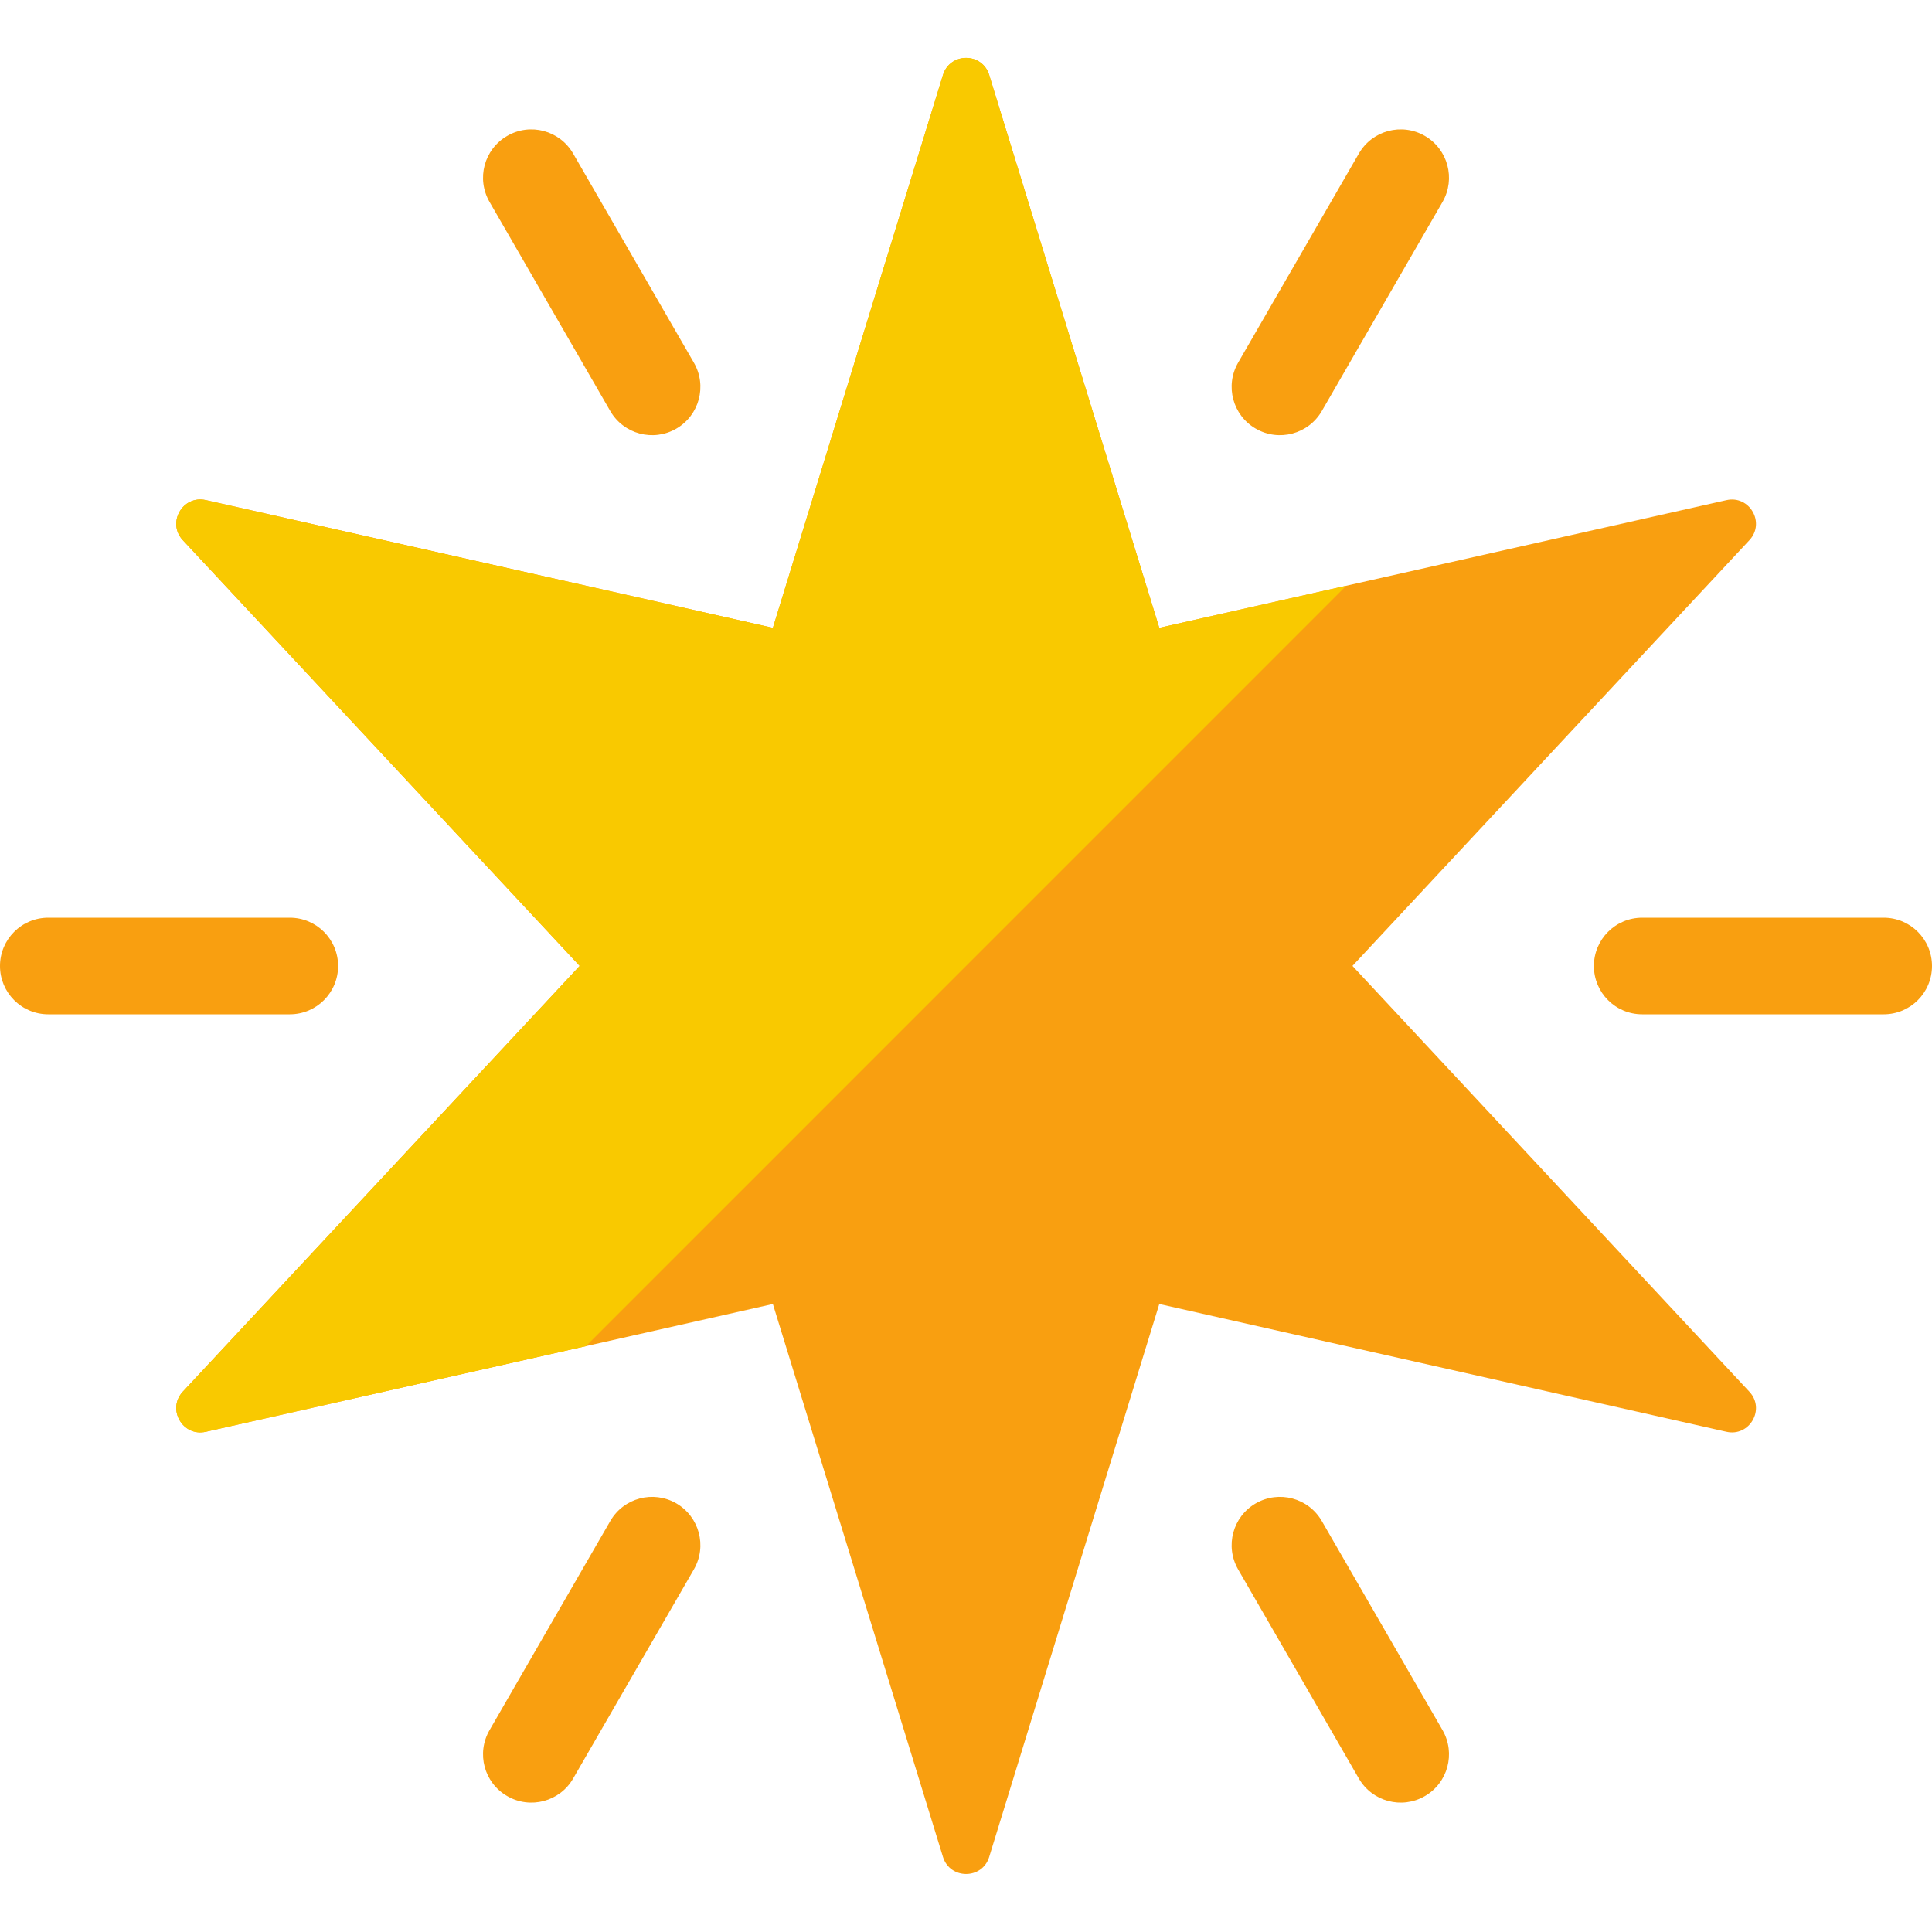 <svg width="24" height="24" viewBox="0 0 24 24" fill="none" xmlns="http://www.w3.org/2000/svg">
<g clip-path="url(#clip0_13138_9735)">
<path d="M12.288 0.931L14.401 7.799L21.446 6.213C21.734 6.148 21.933 6.494 21.732 6.71L16.801 11.999L21.732 17.289C21.933 17.505 21.734 17.851 21.446 17.786L14.401 16.199L12.288 23.068C12.201 23.35 11.802 23.35 11.714 23.068L9.601 16.199L2.557 17.786C2.269 17.851 2.07 17.504 2.271 17.288L7.201 11.999L2.271 6.71C2.07 6.494 2.269 6.148 2.557 6.212L9.601 7.799L11.714 0.931C11.802 0.649 12.201 0.649 12.288 0.931Z" fill="#F99F10"/>
<path d="M14.401 7.799L12.288 0.931C12.201 0.648 11.802 0.648 11.714 0.931L9.601 7.799L2.557 6.213C2.269 6.148 2.07 6.494 2.271 6.71L7.201 11.999L2.271 17.288C2.07 17.505 2.269 17.851 2.557 17.786L7.278 16.723L16.724 7.276L14.401 7.799Z" fill="#F9C900"/>
<path d="M3.6 12.6H0.6C0.268 12.6 0 12.331 0 12C0 11.669 0.268 11.4 0.6 11.4H3.6C3.932 11.4 4.2 11.669 4.2 12C4.2 12.331 3.932 12.6 3.6 12.6ZM24 12C24 11.669 23.732 11.4 23.4 11.4H20.4C20.068 11.4 19.8 11.669 19.8 12C19.8 12.331 20.068 12.6 20.4 12.6H23.4C23.732 12.6 24 12.331 24 12ZM17.7 1.688C17.413 1.522 17.046 1.62 16.88 1.908L15.38 4.506C15.215 4.793 15.313 5.16 15.6 5.325C15.887 5.491 16.254 5.393 16.42 5.106L17.92 2.508C18.085 2.221 17.987 1.854 17.7 1.688ZM6.081 2.508L7.581 5.106C7.747 5.393 8.114 5.491 8.401 5.325C8.687 5.16 8.786 4.793 8.62 4.506L7.12 1.908C6.954 1.62 6.587 1.522 6.301 1.688C6.013 1.854 5.915 2.22 6.081 2.508ZM6.301 22.312C6.587 22.478 6.955 22.38 7.12 22.093L8.62 19.495C8.786 19.207 8.687 18.841 8.401 18.675C8.114 18.51 7.747 18.607 7.581 18.895L6.081 21.493C5.915 21.78 6.013 22.147 6.301 22.312ZM17.92 21.493L16.42 18.895C16.254 18.607 15.887 18.51 15.6 18.675C15.313 18.841 15.215 19.207 15.38 19.495L16.88 22.093C17.046 22.38 17.413 22.478 17.7 22.312C17.987 22.147 18.085 21.78 17.92 21.493Z" fill="#F99F10"/>
</g>
<defs>
<clipPath id="clip0_13138_9735">
<rect width="24" height="24" fill="white"/>
</clipPath>
</defs>
</svg>
